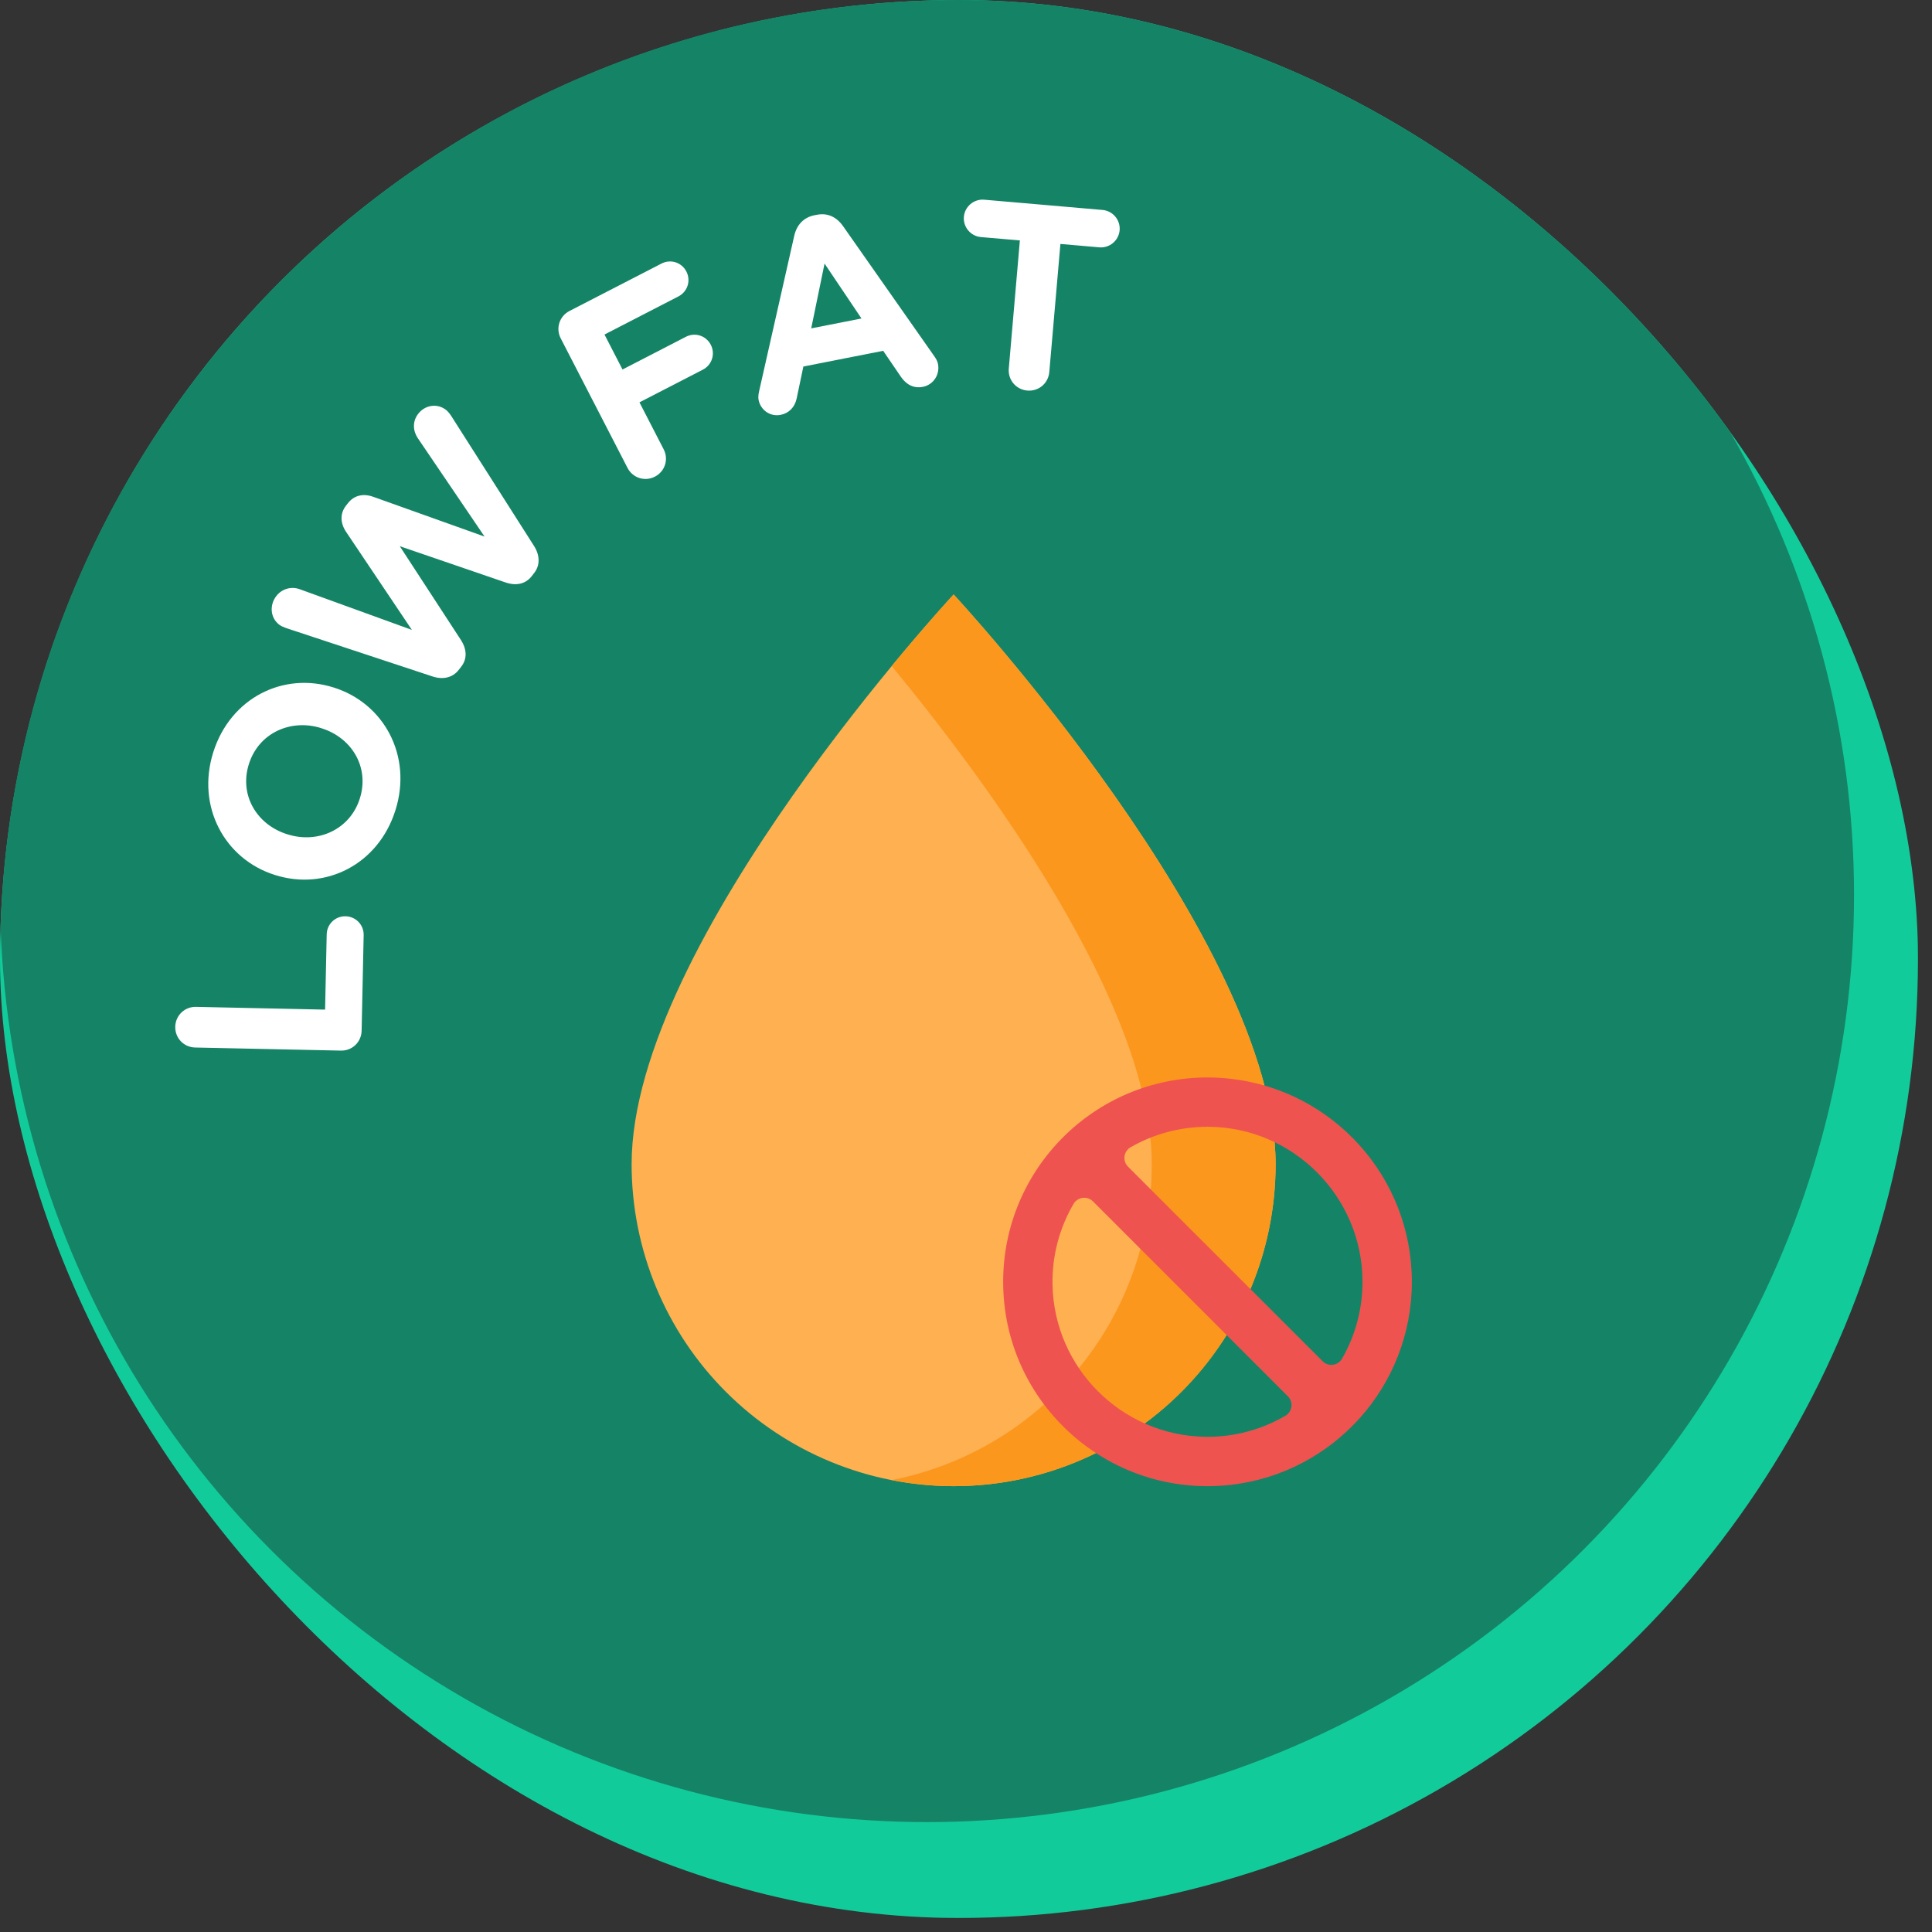 <svg width="52" height="52" viewBox="0 0 52 52" fill="none" xmlns="http://www.w3.org/2000/svg">
<rect x="0" y="0" width="52" height="52" fill="#333333" stroke="none"/>
<g clip-path="url(#clip0_1394_1081)">
<circle cx="25.811" cy="25.811" r="25.811" fill="#11CC9A"/>
<circle cx="24.951" cy="24.091" r="24.951" fill="#158466"/>
</g>
<g clip-path="url(#clip1_1394_1081)">
<path d="M34.333 31.333C34.333 33.632 33.42 35.836 31.795 37.462C30.17 39.087 27.965 40 25.667 40C23.368 40 21.164 39.087 19.538 37.462C17.913 35.836 17 33.632 17 31.333C17 25.333 25.667 16 25.667 16C25.667 16 34.333 25.333 34.333 31.333Z" fill="#FFB051"/>
<path d="M25.667 16C25.667 16 24.983 16.736 24 17.928C26.518 20.979 31 27.018 31 31.333C31 33.342 30.301 35.289 29.024 36.84C27.747 38.391 25.971 39.45 24 39.836C25.256 40.084 26.55 40.05 27.791 39.738C29.032 39.425 30.189 38.841 31.177 38.028C32.165 37.215 32.961 36.193 33.507 35.035C34.052 33.877 34.335 32.613 34.333 31.333C34.333 25.333 25.667 16 25.667 16Z" fill="#FC971E"/>
<path d="M9.174 28.277L5.253 28.194C4.947 28.188 4.711 27.941 4.717 27.635C4.724 27.33 4.97 27.093 5.276 27.1L8.75 27.174L8.793 25.149C8.799 24.872 9.024 24.656 9.301 24.662C9.578 24.668 9.794 24.893 9.788 25.17L9.733 27.742C9.727 28.047 9.48 28.284 9.174 28.277Z" fill="white"/>
<path d="M10.643 21.808C10.181 23.272 8.759 23.978 7.41 23.553L7.396 23.549C6.048 23.123 5.279 21.711 5.74 20.247C6.202 18.783 7.625 18.077 8.973 18.502L8.987 18.506C10.336 18.932 11.105 20.344 10.643 21.808ZM9.685 21.491C9.95 20.651 9.47 19.858 8.656 19.602L8.643 19.597C7.829 19.341 6.964 19.724 6.699 20.564C6.433 21.404 6.914 22.197 7.727 22.453L7.741 22.457C8.554 22.714 9.42 22.331 9.685 21.491Z" fill="white"/>
<path d="M11.642 18.207L7.702 16.905C7.638 16.882 7.564 16.851 7.513 16.812C7.272 16.624 7.25 16.283 7.438 16.041C7.595 15.84 7.85 15.777 8.073 15.861L11.086 16.954L9.314 14.314C9.164 14.09 9.142 13.829 9.312 13.61L9.365 13.543C9.535 13.324 9.787 13.278 10.047 13.372L13.042 14.442L11.243 11.79C11.118 11.603 11.092 11.348 11.258 11.135C11.441 10.899 11.769 10.849 12.004 11.032C12.055 11.071 12.109 11.14 12.146 11.197L14.375 14.697C14.532 14.945 14.54 15.213 14.379 15.42L14.309 15.51C14.147 15.717 13.896 15.774 13.611 15.678L10.76 14.701L12.406 17.226C12.569 17.479 12.576 17.736 12.414 17.944L12.344 18.033C12.183 18.241 11.921 18.299 11.642 18.207Z" fill="white"/>
<path d="M16.89 12.594L15.092 9.107C14.952 8.836 15.056 8.51 15.328 8.37L17.804 7.094C18.05 6.966 18.347 7.061 18.474 7.308C18.601 7.554 18.506 7.851 18.26 7.978L16.27 9.004L16.755 9.945L18.461 9.065C18.707 8.938 19.004 9.033 19.131 9.28C19.258 9.526 19.163 9.823 18.916 9.95L17.211 10.829L17.862 12.092C18.003 12.364 17.898 12.689 17.627 12.829C17.355 12.969 17.03 12.865 16.89 12.594Z" fill="white"/>
<path d="M20.417 10.762C20.402 10.685 20.415 10.603 20.434 10.519L21.378 6.342C21.445 6.054 21.629 5.851 21.922 5.793L21.985 5.781C22.277 5.723 22.518 5.842 22.689 6.084L25.148 9.59C25.198 9.66 25.232 9.726 25.246 9.795C25.302 10.081 25.125 10.355 24.839 10.412C24.588 10.461 24.391 10.348 24.25 10.144L23.771 9.442L21.623 9.865L21.44 10.734C21.39 10.961 21.234 11.122 21.011 11.166C20.732 11.221 20.472 11.041 20.417 10.762ZM21.834 8.838L23.187 8.572L22.193 7.094L21.834 8.838Z" fill="white"/>
<path d="M27.152 9.919L27.45 6.471L26.402 6.381C26.126 6.357 25.919 6.111 25.943 5.834C25.967 5.558 26.213 5.351 26.49 5.375L29.676 5.651C29.952 5.675 30.159 5.921 30.135 6.198C30.111 6.474 29.865 6.681 29.588 6.657L28.541 6.566L28.242 10.014C28.216 10.318 27.954 10.538 27.65 10.512C27.345 10.485 27.125 10.224 27.152 9.919Z" fill="white"/>
<g clip-path="url(#clip2_1394_1081)">
<path d="M33.128 29.036L32.057 29.221L32.5 30.328C32.509 30.328 32.518 30.328 32.527 30.328C34.801 30.342 36.657 32.198 36.672 34.473C36.677 35.235 36.476 35.95 36.122 36.568C36.013 36.758 35.754 36.794 35.599 36.639C35.456 36.496 32.263 33.303 32.112 33.152H31.572L31.577 34.316L31.822 34.74C31.89 34.808 34.652 37.57 34.665 37.583C34.819 37.738 34.784 37.996 34.596 38.106C33.98 38.465 33.263 38.672 32.5 38.672L32.057 39.778L33.128 39.964C35.87 39.652 38 37.325 38 34.5C38 31.675 35.87 29.347 33.128 29.036Z" fill="#EF5350"/>
<path d="M33.045 39.889C32.698 39.579 32.5 39.136 32.5 38.672C32.47 38.672 32.441 38.672 32.411 38.671C30.184 38.624 28.376 36.815 28.329 34.589C28.312 33.792 28.52 33.044 28.894 32.404C29.004 32.215 29.262 32.181 29.417 32.335C29.529 32.447 31.712 34.63 31.822 34.74C31.802 34.611 31.791 34.479 31.791 34.347C31.791 33.908 31.906 33.506 32.112 33.153C31.333 32.374 31.154 32.195 30.361 31.401C30.206 31.247 30.241 30.987 30.431 30.878C31.041 30.528 31.748 30.328 32.5 30.328V30.328C32.5 29.863 32.698 29.421 33.045 29.111L33.128 29.036C32.922 29.012 32.713 29 32.5 29C29.463 29 27 31.462 27 34.5C27 37.772 29.846 40.337 33.128 39.964L33.045 39.889Z" fill="#EF5350"/>
</g>
</g>
<defs>
<clipPath id="clip0_1394_1081">
<rect width="51.623" height="51.623" rx="25.811" fill="white"/>
</clipPath>
<clipPath id="clip1_1394_1081">
<rect width="41" height="42" fill="white" transform="translate(4 4)"/>
</clipPath>
<clipPath id="clip2_1394_1081">
<rect width="11" height="11" fill="white" transform="translate(27 29)"/>
</clipPath>
</defs>
</svg>

